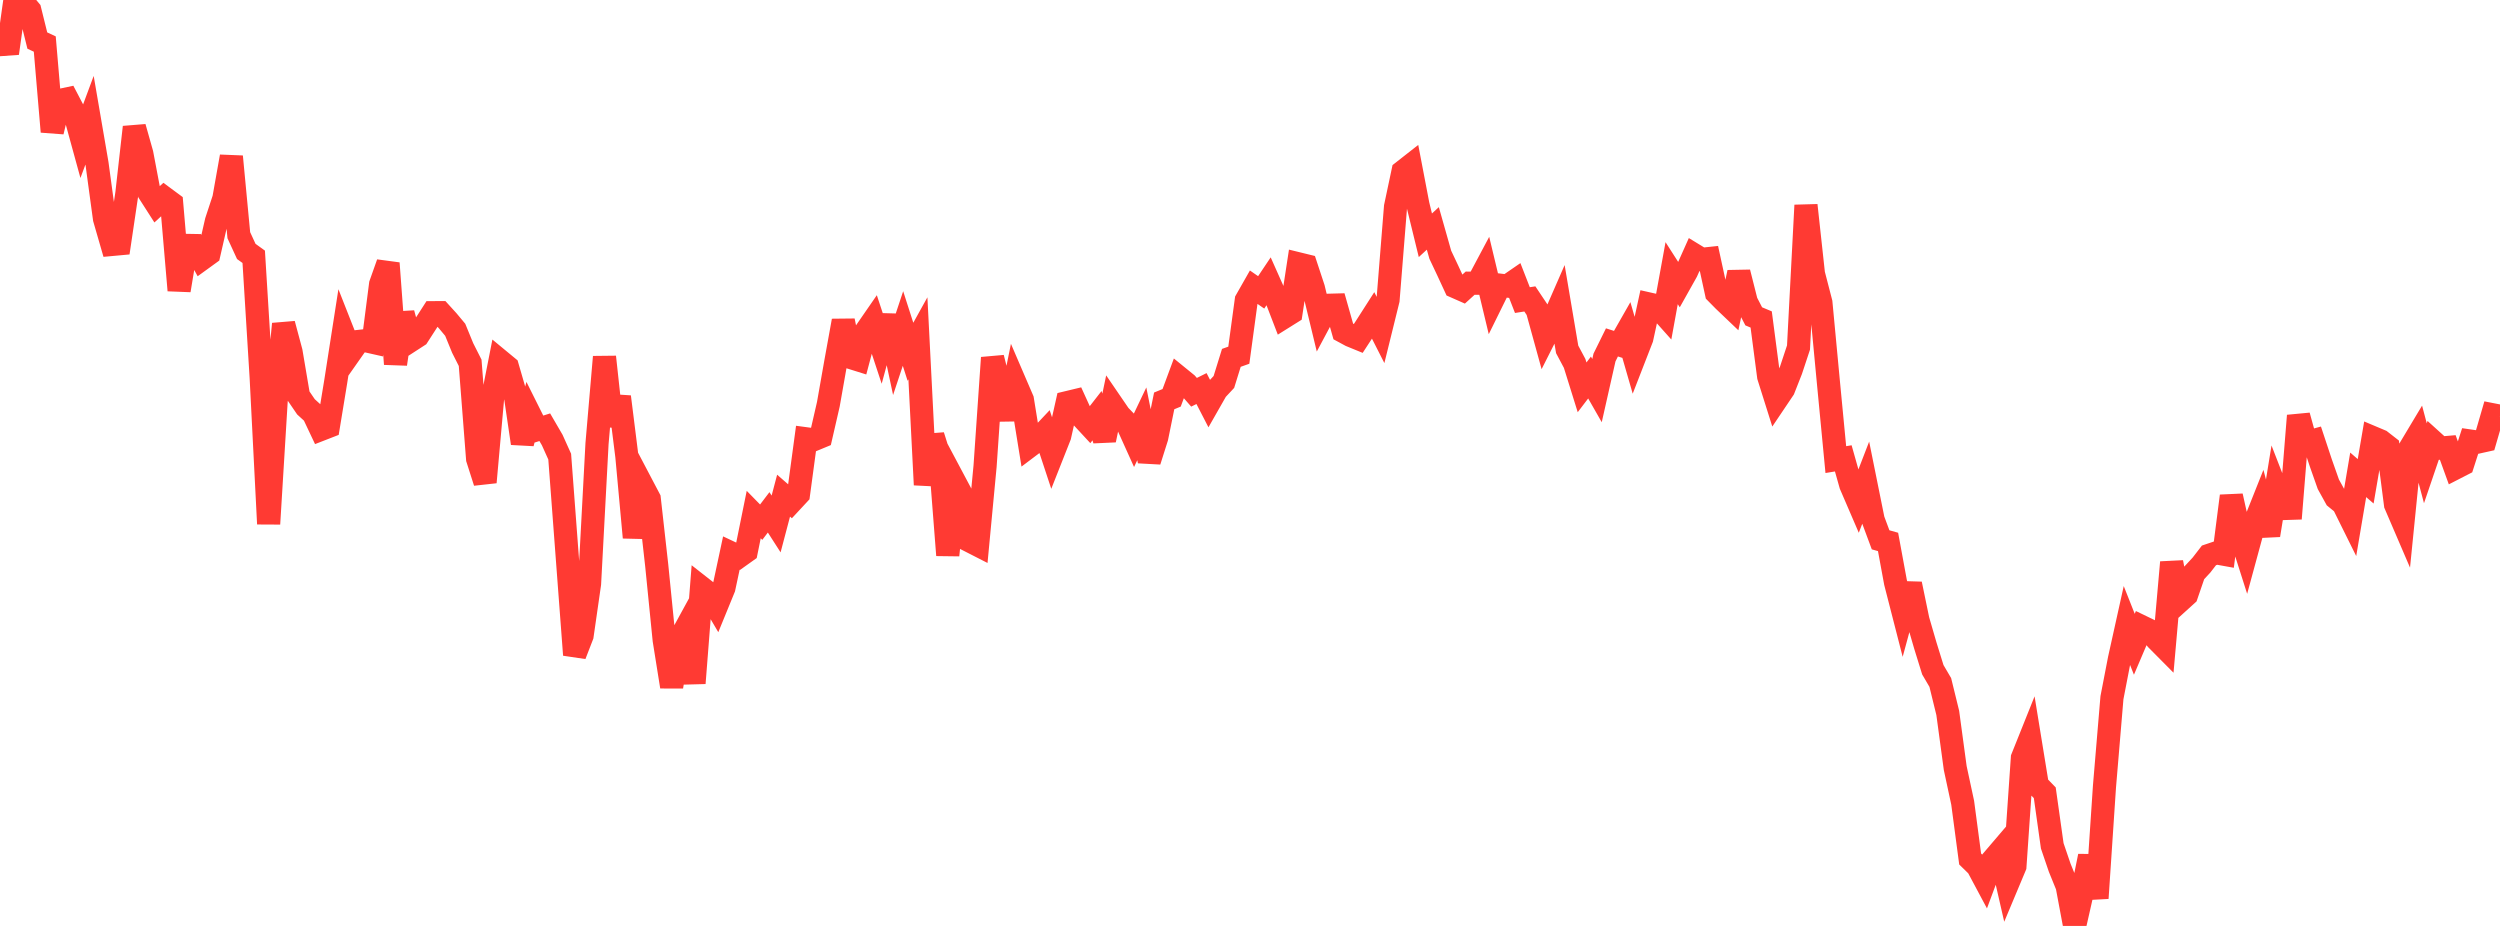 <?xml version="1.0" standalone="no"?>
<!DOCTYPE svg PUBLIC "-//W3C//DTD SVG 1.1//EN" "http://www.w3.org/Graphics/SVG/1.1/DTD/svg11.dtd">

<svg width="135" height="50" viewBox="0 0 135 50" preserveAspectRatio="none" 
  xmlns="http://www.w3.org/2000/svg"
  xmlns:xlink="http://www.w3.org/1999/xlink">


<polyline points="0.0, 1.487 0.403, 2.877 0.806, 0.0 1.209, 0.075 1.612, 0.561 2.015, 2.19 2.418, 2.378 2.821, 7.111 3.224, 5.426 3.627, 5.34 4.03, 6.109 4.433, 7.577 4.836, 6.493 5.239, 8.839 5.642, 11.806 6.045, 13.2 6.448, 13.163 6.851, 10.445 7.254, 6.867 7.657, 8.295 8.06, 10.421 8.463, 11.05 8.866, 10.68 9.269, 10.978 9.672, 15.678 10.075, 13.252 10.478, 13.259 10.881, 13.995 11.284, 13.703 11.687, 11.944 12.09, 10.719 12.493, 8.454 12.896, 12.701 13.299, 13.577 13.701, 13.867 14.104, 20.385 14.507, 28.29 14.91, 21.691 15.313, 17.493 15.716, 18.996 16.119, 21.378 16.522, 21.968 16.925, 22.336 17.328, 23.188 17.731, 23.031 18.134, 20.577 18.537, 17.991 18.94, 19.015 19.343, 18.441 19.746, 18.396 20.149, 18.487 20.552, 15.351 20.955, 14.214 21.358, 19.659 21.761, 16.92 22.164, 18.398 22.567, 18.137 22.97, 17.512 23.373, 16.885 23.776, 16.883 24.179, 17.326 24.582, 17.809 24.985, 18.793 25.388, 19.591 25.791, 24.778 26.194, 26.04 26.597, 21.535 27.0, 19.486 27.403, 19.819 27.806, 21.206 28.209, 23.938 28.612, 22.39 29.015, 23.197 29.418, 23.07 29.821, 23.763 30.224, 24.658 30.627, 30.012 31.03, 35.363 31.433, 34.322 31.836, 31.521 32.239, 23.954 32.642, 19.274 33.045, 22.983 33.448, 21.427 33.851, 24.644 34.254, 29.024 34.657, 26.171 35.06, 26.937 35.463, 30.532 35.866, 34.559 36.269, 37.08 36.672, 34.592 37.075, 33.855 37.478, 36.89 37.881, 31.735 38.284, 32.051 38.687, 32.735 39.09, 31.75 39.493, 29.866 39.896, 30.056 40.299, 29.769 40.701, 27.786 41.104, 28.198 41.507, 27.667 41.91, 28.294 42.313, 26.766 42.716, 27.117 43.119, 26.683 43.522, 23.694 43.925, 23.748 44.328, 23.581 44.731, 21.829 45.134, 19.544 45.537, 17.322 45.94, 19.304 46.343, 19.43 46.746, 17.912 47.149, 17.329 47.552, 18.55 47.955, 17.063 48.358, 18.952 48.761, 17.739 49.164, 18.996 49.567, 18.269 49.97, 26.179 50.373, 23.53 50.776, 24.81 51.179, 29.98 51.582, 26.079 51.985, 26.837 52.388, 29.219 52.791, 29.425 53.194, 25.172 53.597, 19.318 54.0, 20.925 54.403, 22.632 54.806, 20.648 55.209, 21.585 55.612, 24.073 56.015, 23.769 56.418, 23.341 56.821, 24.562 57.224, 23.542 57.627, 21.742 58.03, 21.645 58.433, 22.53 58.836, 22.965 59.239, 22.447 59.642, 23.761 60.045, 21.834 60.448, 22.423 60.851, 22.841 61.254, 23.733 61.657, 22.887 62.06, 24.898 62.463, 23.626 62.866, 21.648 63.269, 21.482 63.672, 20.394 64.075, 20.722 64.478, 21.183 64.881, 20.982 65.284, 21.764 65.687, 21.057 66.09, 20.625 66.493, 19.324 66.896, 19.181 67.299, 16.216 67.701, 15.509 68.104, 15.788 68.507, 15.186 68.91, 16.091 69.313, 17.139 69.716, 16.887 70.119, 14.249 70.522, 14.348 70.925, 15.569 71.328, 17.24 71.731, 16.485 72.134, 16.474 72.537, 17.898 72.94, 18.116 73.343, 18.281 73.746, 17.662 74.149, 17.033 74.552, 17.826 74.955, 16.194 75.358, 11.166 75.761, 9.266 76.164, 8.95 76.567, 11.055 76.97, 12.705 77.373, 12.334 77.776, 13.756 78.179, 14.609 78.582, 15.48 78.985, 15.658 79.388, 15.291 79.791, 15.294 80.194, 14.537 80.597, 16.217 81.0, 15.399 81.403, 15.447 81.806, 15.17 82.209, 16.205 82.612, 16.142 83.015, 16.745 83.418, 18.206 83.821, 17.406 84.224, 16.484 84.627, 18.867 85.03, 19.623 85.433, 20.916 85.836, 20.386 86.239, 21.092 86.642, 19.307 87.045, 18.489 87.448, 18.618 87.851, 17.911 88.254, 19.308 88.657, 18.271 89.06, 16.42 89.463, 16.511 89.866, 16.963 90.269, 14.751 90.672, 15.38 91.075, 14.661 91.478, 13.759 91.881, 14.005 92.284, 13.962 92.687, 15.817 93.09, 16.226 93.493, 16.61 93.896, 14.709 94.299, 16.303 94.701, 17.082 95.104, 17.251 95.507, 20.33 95.91, 21.608 96.313, 21.009 96.716, 19.985 97.119, 18.768 97.522, 11.085 97.925, 14.784 98.328, 16.342 98.731, 20.613 99.134, 24.818 99.537, 24.752 99.94, 26.181 100.343, 27.116 100.746, 26.071 101.149, 28.067 101.552, 29.15 101.955, 29.264 102.358, 31.451 102.761, 33.021 103.164, 31.535 103.567, 33.481 103.97, 34.867 104.373, 36.167 104.776, 36.854 105.179, 38.498 105.582, 41.474 105.985, 43.349 106.388, 46.386 106.791, 46.78 107.194, 47.535 107.597, 46.452 108.0, 45.98 108.403, 47.74 108.806, 46.779 109.209, 40.927 109.612, 39.921 110.015, 42.395 110.418, 42.81 110.821, 45.675 111.224, 46.857 111.627, 47.849 112.03, 50.0 112.433, 48.222 112.836, 46.231 113.239, 48.501 113.642, 42.466 114.045, 37.677 114.448, 35.593 114.851, 33.773 115.254, 34.791 115.657, 33.844 116.06, 34.039 116.463, 34.527 116.866, 34.933 117.269, 30.366 117.672, 32.486 118.075, 32.121 118.478, 30.947 118.881, 30.513 119.284, 29.991 119.687, 29.855 120.09, 29.928 120.493, 26.785 120.896, 28.594 121.299, 29.859 121.701, 28.381 122.104, 27.368 122.507, 28.9 122.91, 26.422 123.313, 27.46 123.716, 27.447 124.119, 22.448 124.522, 23.904 124.925, 23.793 125.328, 25.009 125.731, 26.151 126.134, 26.881 126.537, 27.211 126.94, 28.024 127.343, 25.641 127.746, 25.991 128.149, 23.641 128.552, 23.811 128.955, 24.125 129.358, 27.245 129.761, 28.183 130.164, 24.168 130.567, 23.495 130.97, 25.016 131.373, 23.833 131.776, 24.198 132.179, 24.163 132.582, 25.275 132.985, 25.068 133.388, 23.816 133.791, 23.874 134.194, 23.784 134.597, 22.397 135.0, 22.476" fill="none" stroke="#ff3a33" stroke-width="1.25"/>

</svg>